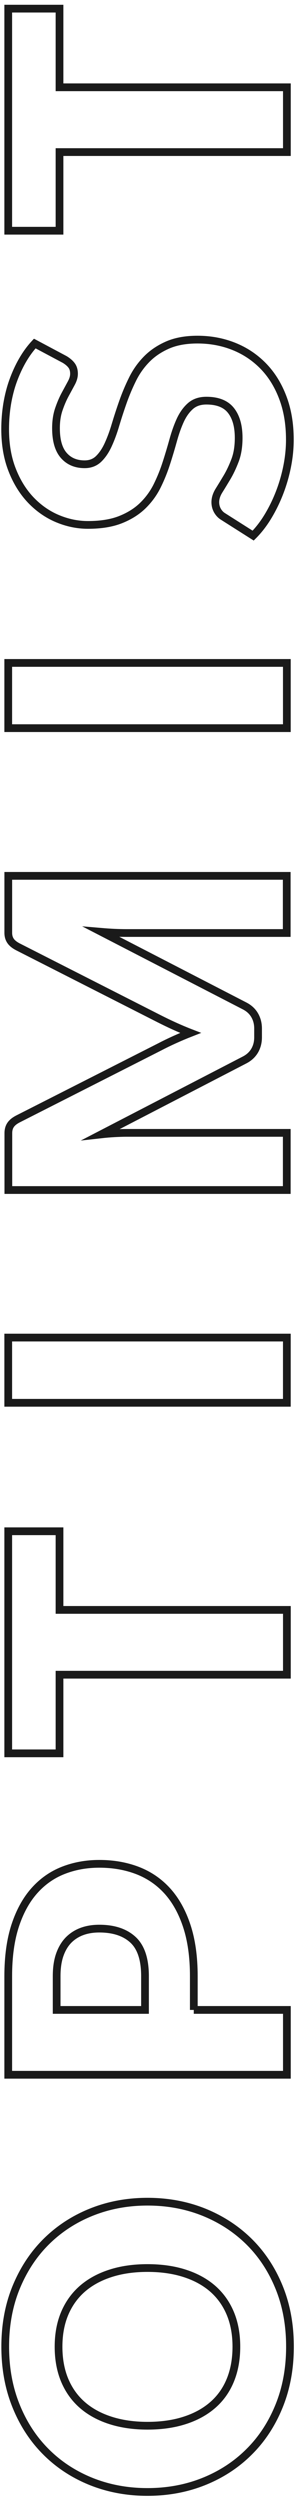 <?xml version="1.0" encoding="UTF-8"?> <!-- Generator: Adobe Illustrator 24.0.3, SVG Export Plug-In . SVG Version: 6.00 Build 0) --> <svg xmlns="http://www.w3.org/2000/svg" xmlns:xlink="http://www.w3.org/1999/xlink" version="1.1" id="Layer_1" x="0px" y="0px" viewBox="0 0 76.29 644.7" style="enable-background:new 0 0 76.29 644.7;" xml:space="preserve"> <style type="text/css"> .st0{fill:none;stroke:#1A1A1A;stroke-width:2;stroke-miterlimit:10;} </style> <g> <g> <g> <path class="st0" d="M38.14,584.89c-3.56,0-6.77,0.46-9.62,1.39c-2.85,0.92-5.26,2.25-7.25,3.98c-1.97,1.73-3.49,3.85-4.55,6.36 c-1.05,2.5-1.58,5.36-1.58,8.56c0,3.23,0.53,6.1,1.58,8.63c1.06,2.52,2.57,4.65,4.55,6.38c1.98,1.73,4.4,3.06,7.25,3.98 c2.85,0.92,6.06,1.39,9.62,1.39c3.59,0,6.82-0.46,9.67-1.39c2.85-0.92,5.26-2.25,7.24-3.98c1.98-1.73,3.49-3.86,4.52-6.38 s1.56-5.4,1.56-8.63c0-3.2-0.52-6.05-1.56-8.56c-1.04-2.5-2.55-4.62-4.52-6.36c-1.98-1.73-4.39-3.06-7.24-3.98 C44.95,585.35,41.73,584.89,38.14,584.89 M38.14,567.78c5.21,0,10.05,0.9,14.54,2.69c4.48,1.8,8.38,4.33,11.7,7.59 c3.31,3.26,5.91,7.19,7.79,11.79c1.88,4.6,2.82,9.7,2.82,15.31c0,5.61-0.94,10.71-2.82,15.33c-1.88,4.62-4.47,8.56-7.79,11.84 c-3.31,3.29-7.21,5.82-11.7,7.62c-4.48,1.79-9.33,2.69-14.54,2.69s-10.05-0.9-14.54-2.69c-4.48-1.8-8.37-4.33-11.67-7.62 c-3.3-3.28-5.89-7.22-7.76-11.84c-1.88-4.62-2.82-9.72-2.82-15.33c0-5.61,0.95-10.71,2.84-15.31c1.9-4.6,4.49-8.53,7.79-11.79 c3.3-3.26,7.19-5.8,11.67-7.59C28.13,568.68,32.96,567.78,38.14,567.78"></path> <path class="st0" d="M37.5,518.33v-8.71c0-4.35-1.04-7.48-3.12-9.39c-2.08-1.91-4.98-2.87-8.7-2.87c-1.65,0-3.15,0.24-4.5,0.74 c-1.35,0.5-2.51,1.25-3.49,2.25c-0.97,1.01-1.72,2.28-2.25,3.81c-0.53,1.53-0.79,3.36-0.79,5.46v8.71H37.5z M50.11,518.33h24.08 v16.72H2.13v-25.42c0-5.07,0.61-9.43,1.81-13.08c1.2-3.64,2.86-6.64,4.97-9c2.11-2.36,4.6-4.1,7.47-5.22 c2.87-1.12,5.97-1.68,9.3-1.68c3.59,0,6.89,0.58,9.89,1.73c3,1.16,5.57,2.92,7.72,5.29c2.14,2.37,3.82,5.38,5.02,9.02 c1.2,3.64,1.81,7.95,1.81,12.93V518.33z"></path> <polygon class="st0" points="2.13,394.89 15.39,394.89 15.39,415.17 74.19,415.17 74.19,431.88 15.39,431.88 15.39,452.16 2.13,452.16 "></polygon> <rect x="2.13" y="344.94" class="st0" width="72.05" height="16.82"></rect> <path class="st0" d="M45.13,268.12c1.35-0.61,2.74-1.2,4.15-1.75c-1.45-0.56-2.86-1.16-4.23-1.78c-1.37-0.62-2.7-1.27-3.99-1.92 l-36.44-18.5c-0.63-0.33-1.11-0.67-1.46-1.02c-0.35-0.34-0.6-0.73-0.77-1.16c-0.17-0.43-0.25-0.92-0.25-1.46v-1.9v-12.76h72.01 v14.74H32.72c-2.01,0-4.19-0.1-6.53-0.3l37.04,19.09c1.16,0.59,2.03,1.39,2.62,2.4c0.59,1.01,0.89,2.15,0.89,3.44v2.28 c0,1.29-0.3,2.43-0.89,3.44c-0.6,1.01-1.47,1.81-2.62,2.4l-37.09,19.18c1.16-0.13,2.3-0.23,3.44-0.29 c1.14-0.06,2.19-0.1,3.14-0.1h41.44v14.74H2.16V294.1v-1.9c0-0.54,0.09-1.03,0.25-1.46c0.17-0.43,0.42-0.82,0.77-1.16 c0.34-0.35,0.83-0.69,1.46-1.02l36.58-18.54C42.48,269.36,43.78,268.73,45.13,268.12"></path> <rect x="2.13" y="170.96" class="st0" width="72.05" height="16.82"></rect> <path class="st0" d="M16.77,92.73c0.79,0.49,1.39,1.01,1.78,1.56c0.39,0.55,0.59,1.24,0.59,2.1c0,0.76-0.24,1.58-0.72,2.45 c-0.48,0.88-1.01,1.87-1.61,2.97c-0.59,1.1-1.13,2.37-1.61,3.78c-0.48,1.42-0.72,3.03-0.72,4.85c0,3.13,0.67,5.46,2,6.99 c1.33,1.53,3.14,2.3,5.41,2.3c1.45,0,2.65-0.46,3.61-1.38c0.96-0.93,1.78-2.14,2.47-3.64c0.69-1.5,1.33-3.21,1.9-5.15 c0.58-1.93,1.22-3.9,1.93-5.91c0.71-2.01,1.54-3.98,2.5-5.91c0.96-1.93,2.18-3.64,3.66-5.14c1.48-1.5,3.29-2.71,5.42-3.64 c2.13-0.92,4.69-1.38,7.69-1.38c3.33,0,6.45,0.58,9.35,1.73c2.9,1.15,5.43,2.83,7.59,5.02c2.16,2.19,3.86,4.89,5.09,8.11 c1.24,3.22,1.86,6.87,1.86,10.96c0,2.24-0.23,4.53-0.69,6.85c-0.46,2.32-1.11,4.57-1.95,6.75c-0.84,2.18-1.84,4.22-2.99,6.13 c-1.15,1.91-2.44,3.58-3.86,5l-7.81-4.95c-0.59-0.36-1.07-0.88-1.44-1.53c-0.36-0.66-0.54-1.37-0.54-2.13 c0-0.99,0.32-1.99,0.94-2.99c0.63-1.01,1.32-2.14,2.08-3.41c0.76-1.27,1.45-2.73,2.08-4.38c0.63-1.65,0.94-3.59,0.94-5.83 c0-3.04-0.67-5.39-2-7.07c-1.33-1.68-3.45-2.52-6.35-2.52c-1.68,0-3.05,0.46-4.11,1.39s-1.92,2.14-2.62,3.63 c-0.69,1.5-1.3,3.21-1.83,5.12c-0.53,1.91-1.11,3.87-1.76,5.88c-0.64,2.01-1.43,3.98-2.37,5.89c-0.94,1.91-2.18,3.62-3.71,5.12 c-1.53,1.5-3.44,2.71-5.73,3.63c-2.29,0.92-5.12,1.39-8.49,1.39c-2.7,0-5.34-0.55-7.91-1.63c-2.57-1.08-4.87-2.69-6.88-4.79 c-2.01-2.11-3.62-4.7-4.82-7.77c-1.21-3.07-1.81-6.58-1.81-10.53c0-2.21,0.18-4.36,0.52-6.46c0.35-2.09,0.85-4.08,1.53-5.96 c0.68-1.88,1.48-3.64,2.42-5.27c0.94-1.63,2-3.09,3.19-4.37L16.77,92.73z"></path> <polygon class="st0" points="2.13,59.5 15.39,59.5 15.39,39.22 74.19,39.22 74.19,22.51 15.39,22.51 15.39,2.23 2.13,2.23 "></polygon> </g> </g> </g> </svg> 